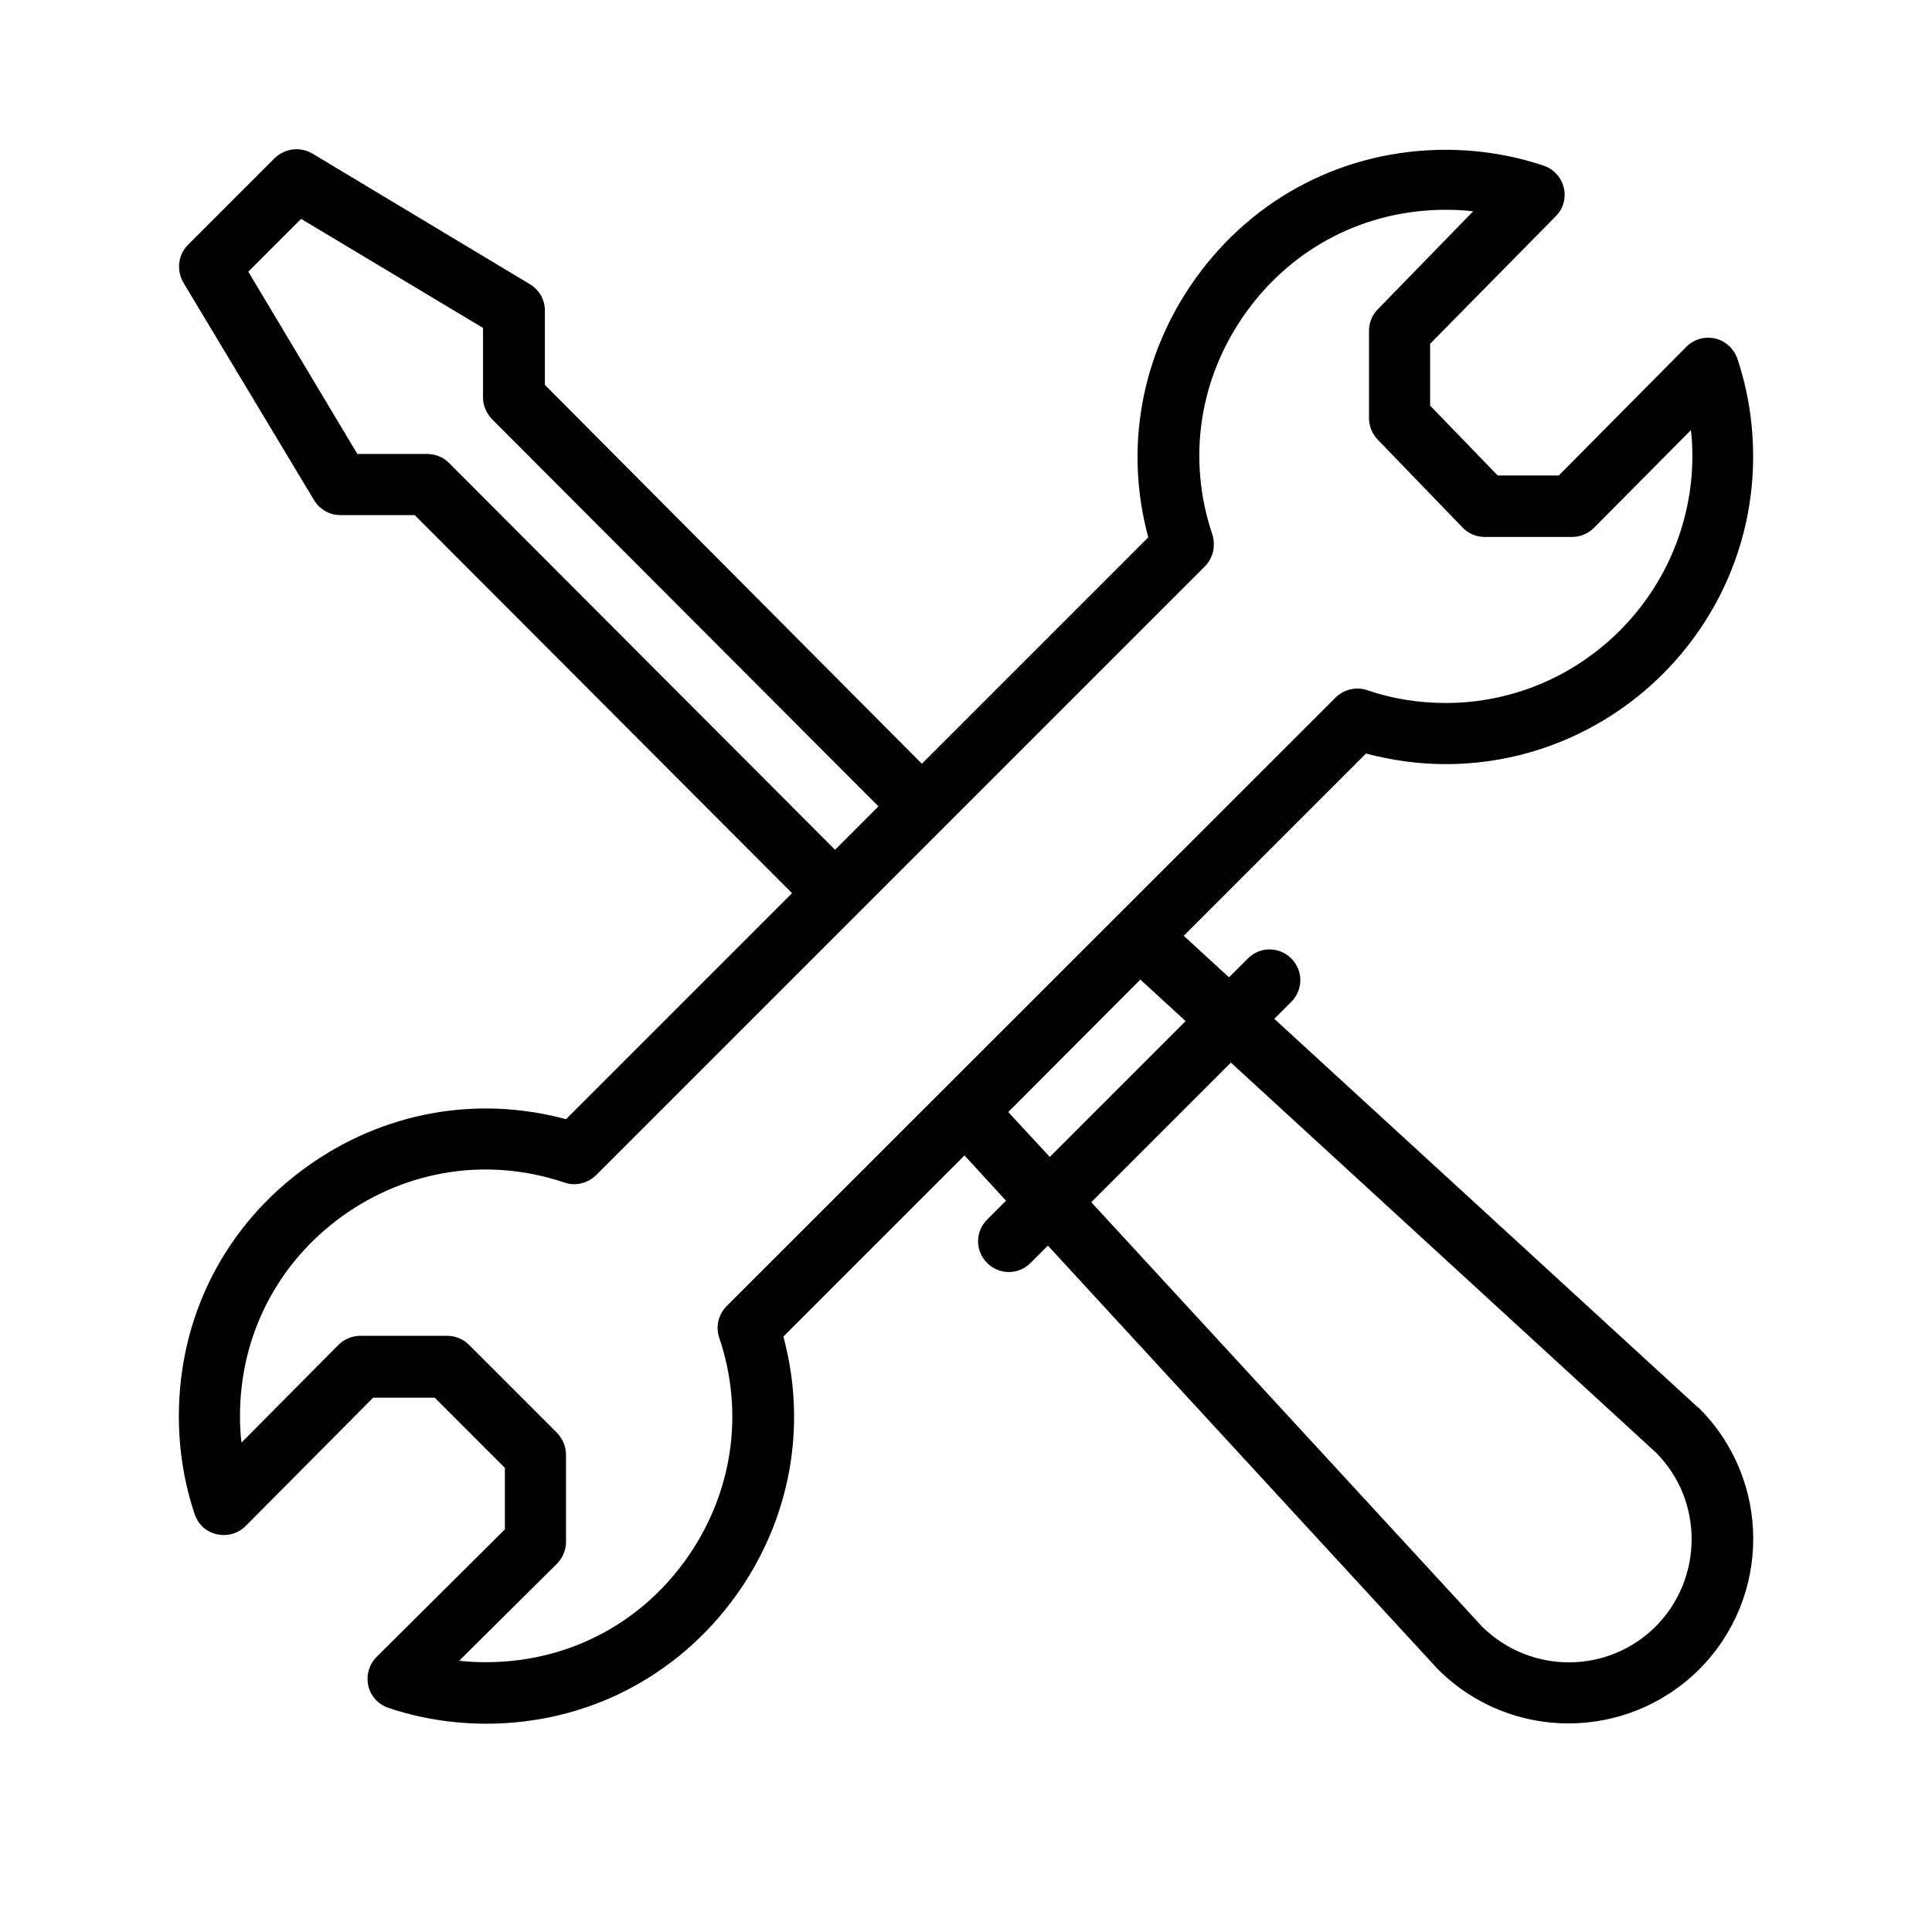 <?xml version="1.0" encoding="UTF-8"?>
<!-- Generator: Adobe Illustrator 25.2.1, SVG Export Plug-In . SVG Version: 6.00 Build 0)  -->
<svg xmlns="http://www.w3.org/2000/svg" xmlns:xlink="http://www.w3.org/1999/xlink" version="1.1" id="Capa_1" x="0px" y="0px" viewBox="0 0 512 512" style="enable-background:new 0 0 512 512;" xml:space="preserve">
<path d="M454.5,89.7c-2.8-0.6-5.6,0.2-7.6,2.2L413.1,126h-16.2L379,107.5V91.1l33.3-33.8c2-2,2.8-4.9,2.1-7.6  c-0.6-2.7-2.7-4.9-5.3-5.8c-8.4-2.8-17.1-4.2-26-4.2c-26.5,0-50.7,12.4-66.2,34c-14.5,20.2-19,45-12.6,68.7l-60,60L144.4,102V82.3  c0-2.9-1.5-5.5-4-7L82.8,40.7c-3.2-1.9-7.3-1.4-10,1.2l-23,23c-2.6,2.6-3.1,6.7-1.2,10l34.6,57.6c1.5,2.5,4.1,4,7,4l19.7,0  l100,100.2L150,296.6c-23.7-6.4-48.5-1.9-68.7,12.6c-21.6,15.5-33.9,39.6-33.9,66.1c0,8.9,1.4,17.7,4.2,26c0.9,2.7,3.1,4.7,5.9,5.3  c2.8,0.6,5.6-0.2,7.6-2.2l33.8-34h16.3l18.6,18.6v16.3l-34,33.8c-2,2-2.8,4.9-2.2,7.6c0.6,2.8,2.7,5,5.3,5.9  c8.4,2.8,17.1,4.2,26,4.2c26.5,0,50.6-12.4,66.1-33.9c14.5-20.2,19-45,12.6-68.7l48-48l11,12l-5,5c-3.2,3.2-3.2,8.3,0,11.5  c3.2,3.2,8.3,3.2,11.5,0l4.6-4.6l103.2,112.1c0.1,0.1,0.2,0.2,0.2,0.2c19.1,19.1,50,19.1,69.2,0c19.1-19.1,19.1-50.1,0-69.2  c-0.1-0.1-0.2-0.2-0.3-0.2l-112.3-103l4.5-4.5c3.2-3.2,3.2-8.3,0-11.5c-3.2-3.2-8.3-3.2-11.5,0l-5,5l-12-11l48.3-48.3  c6.9,1.8,13.9,2.8,21.1,2.8c44.9,0,81.5-36.6,81.5-81.5c0-8.9-1.4-17.7-4.2-26C459.5,92.4,457.2,90.3,454.5,89.7z M118.9,122.6  c-1.5-1.5-3.6-2.3-5.8-2.3l-18.4,0L65.8,72l14-14l48.2,28.9v18.4c0,2.2,0.9,4.2,2.4,5.8l102.4,102.6l-11.5,11.5L118.9,122.6z   M326.2,281.6L438.9,385c12.6,12.7,12.5,33.3-0.1,46c-12.7,12.7-33.2,12.7-46,0.1L289.2,318.6L326.2,281.6z M314.2,270.6l-36,36  l-11-11.9l35-35.1L314.2,270.6z M383.1,186.3c-7.1,0-14.1-1.1-20.8-3.4c-2.9-1-6.2-0.2-8.4,2C313.1,225.7,225,313.7,192.6,346.1  c-2.2,2.2-3,5.4-2,8.4c6.8,20.1,3.5,41.6-8.9,58.9c-12.4,17.3-31.7,27.1-52.9,27.1c-2.4,0-4.8-0.1-7.1-0.4l25.9-25.7  c1.5-1.5,2.4-3.6,2.4-5.8v-23.1c0-2.2-0.9-4.2-2.4-5.8l-23.3-23.3c-1.5-1.5-3.6-2.4-5.8-2.4H95.5c-2.2,0-4.3,0.9-5.8,2.4l-25.7,25.9  c-0.3-2.3-0.4-4.7-0.4-7.1c0-21.2,9.9-40.5,27.1-52.9c17.3-12.4,38.8-15.7,58.9-8.9c2.9,1,6.2,0.2,8.4-2  c0.4-0.4,161.2-161.2,161.3-161.3c2.2-2.2,2.9-5.4,2-8.4c-6.8-20.1-3.5-41.6,8.9-58.9c12.4-17.3,31.7-27.2,52.9-27.2  c2.5,0,4.9,0.1,7.3,0.4L365.1,82c-1.5,1.5-2.3,3.6-2.3,5.7v23.1c0,2.1,0.8,4.1,2.3,5.7l22.5,23.3c1.5,1.6,3.7,2.5,5.9,2.5h23.1  c2.2,0,4.3-0.9,5.8-2.4l25.7-25.9c0.3,2.3,0.4,4.7,0.4,7.1C448.3,157,419.1,186.3,383.1,186.3z"></path>
</svg>
